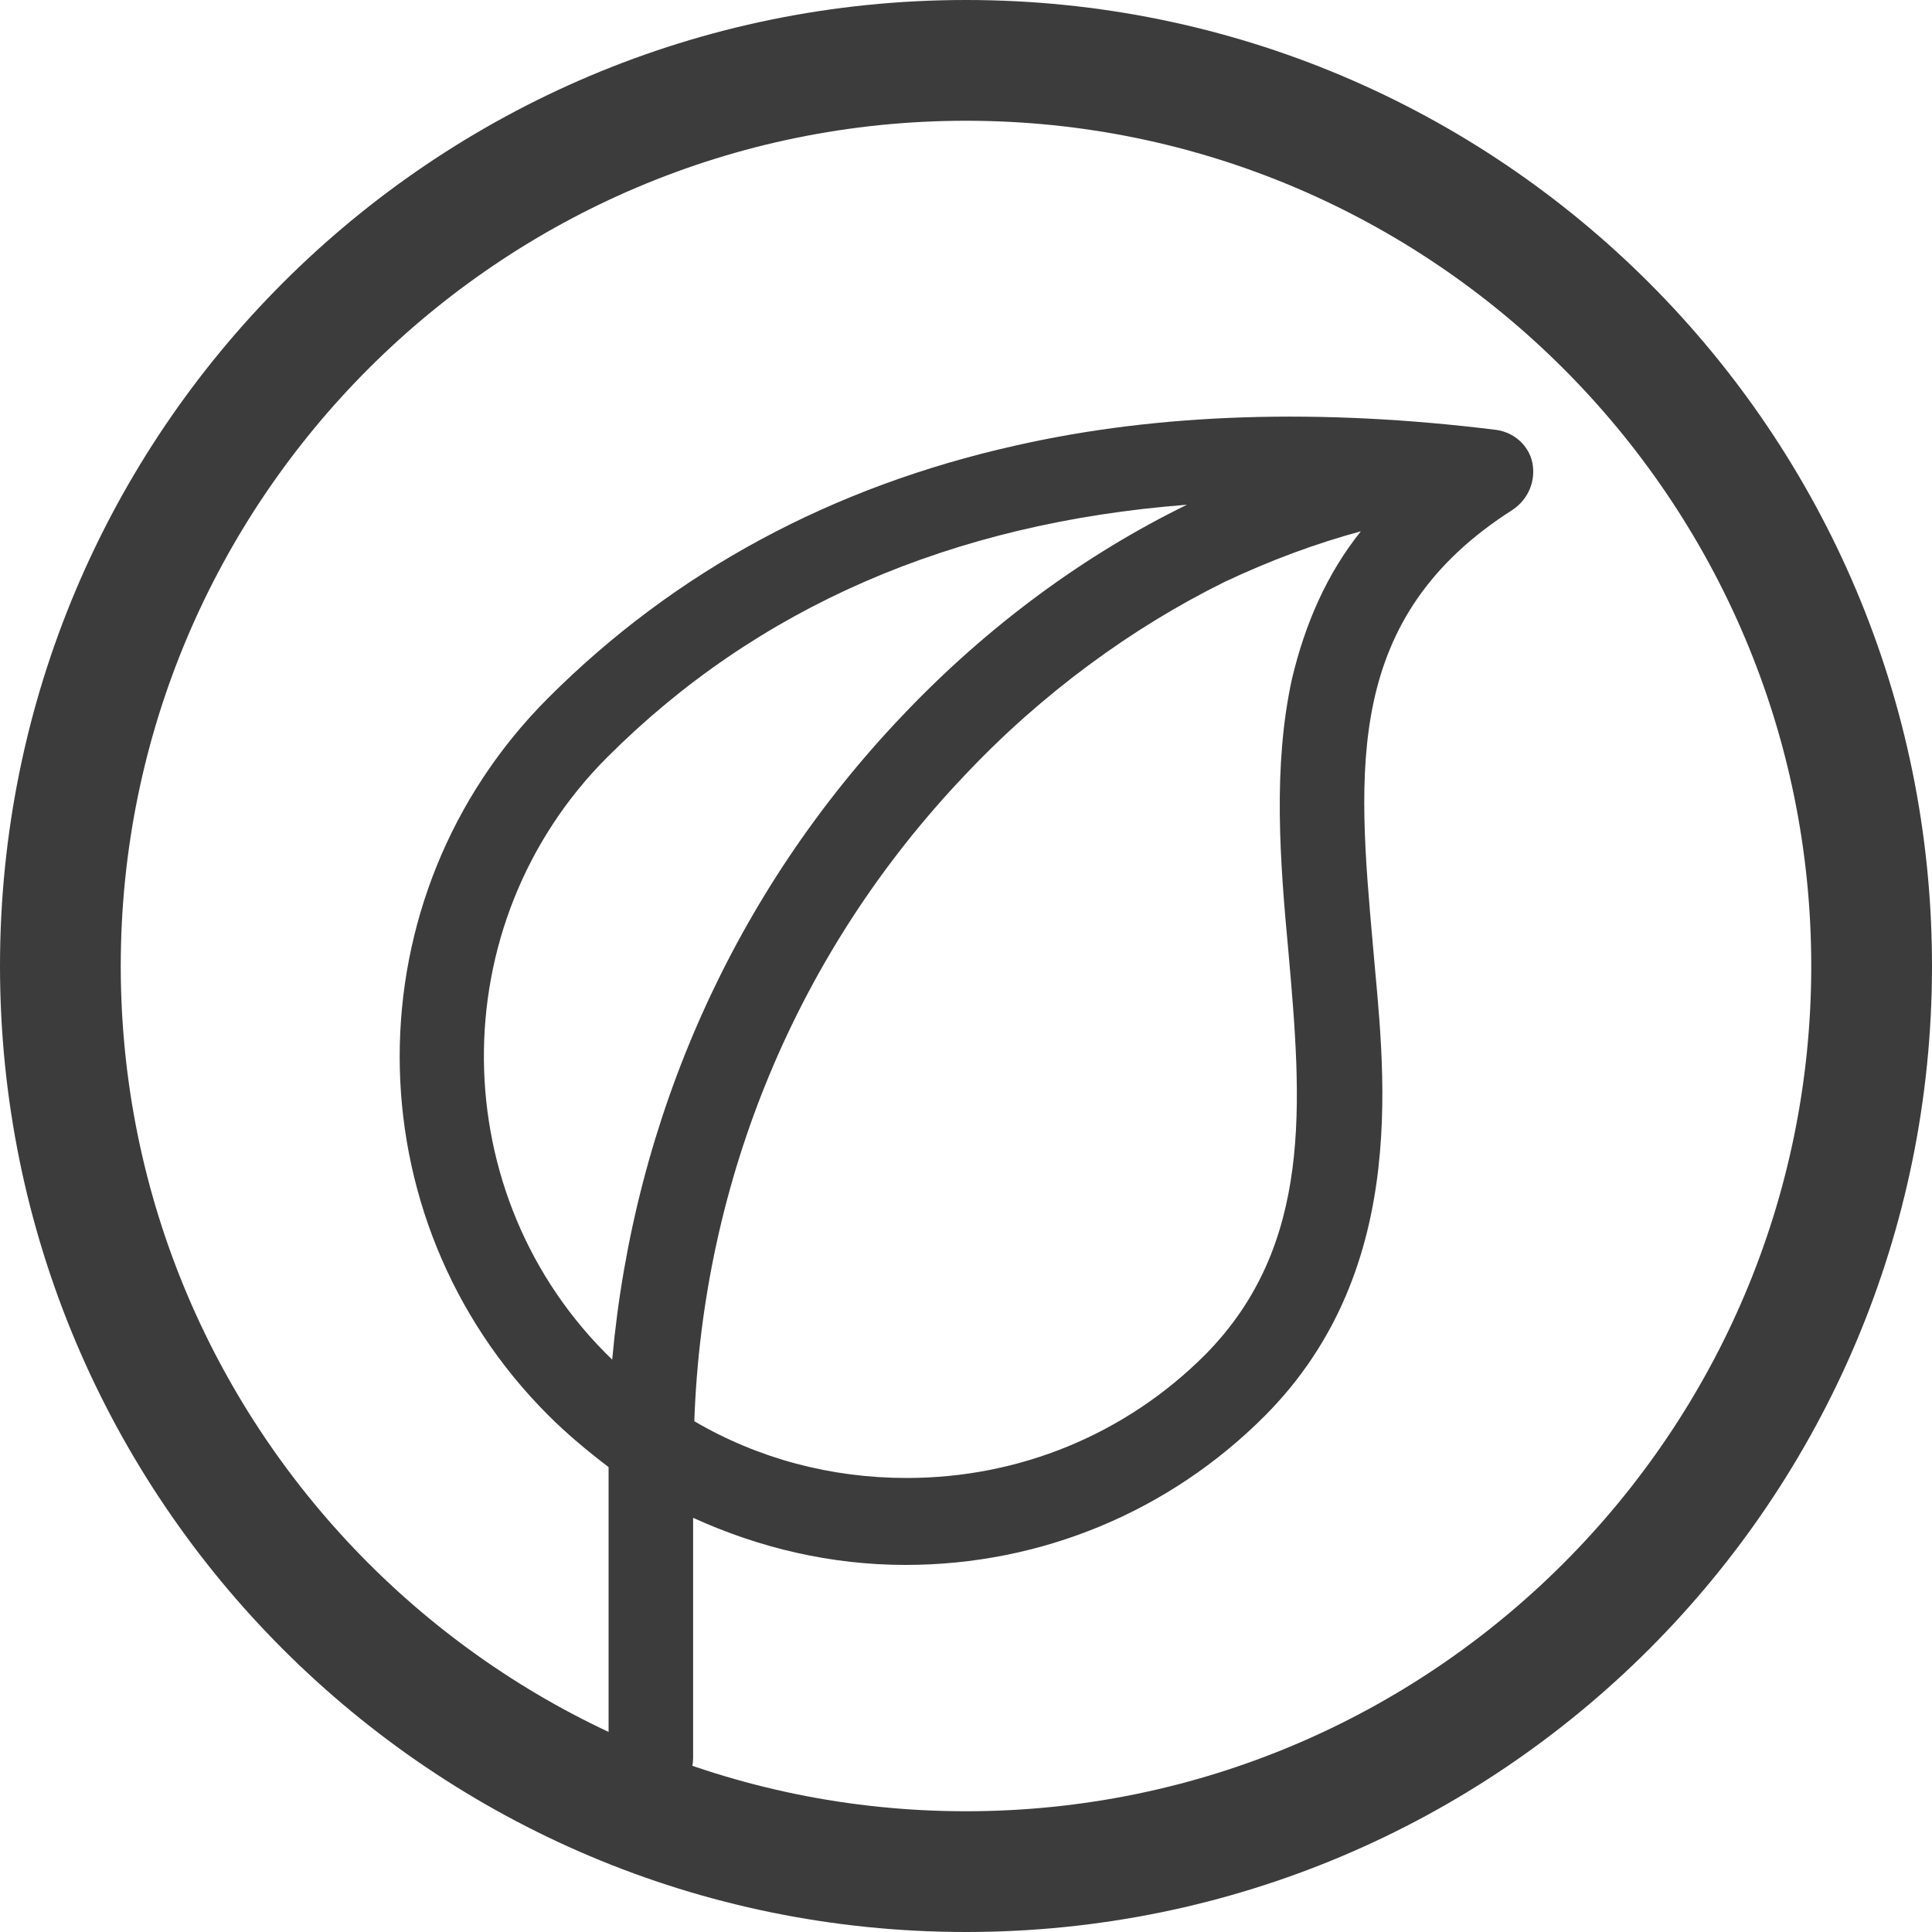 <?xml version="1.0" encoding="utf-8"?>
<!-- Generator: Adobe Illustrator 24.3.0, SVG Export Plug-In . SVG Version: 6.00 Build 0)  -->
<svg version="1.1" id="Ebene_1" xmlns="http://www.w3.org/2000/svg" xmlns:xlink="http://www.w3.org/1999/xlink" x="0px" y="0px"
	 viewBox="0 0 160 160" style="enable-background:new 0 0 160 160;" xml:space="preserve">
<style type="text/css">
	.st0{fill:#3C3C3C;}
</style>
<path class="st0" d="M80,10c38.6,0,70,31.4,70,70s-31.4,70-70,70s-70-31.4-70-70S41.4,10,80,10 M80,0C35.8,0,0,35.8,0,80
	s35.8,80,80,80s80-35.8,80-80S124.2,0,80,0L80,0z"/>
<path class="st0" d="M126.9,38.3c-0.3-1.4-1.5-2.5-3-2.7c-14.5-1.8-27.9-1.4-39.8,1.3c-15.2,3.4-28.2,10.4-38.7,20.9
	c-16.4,16.4-16.4,43,0,59.4c1.6,1.6,3.3,3,5,4.3v24.1c0,1.9,1.6,3.5,3.5,3.5c1.9,0,3.5-1.6,3.5-3.5v-19.9c5.5,2.5,11.4,3.9,17.6,3.9
	c11.2,0,21.8-4.4,29.7-12.3c12.4-12.4,9.8-29.4,9-39c-1.3-14.6-2.4-27.2,11.6-36.1C126.6,41.3,127.2,39.8,126.9,38.3z M50.3,62.7
	c12.4-12.4,28.5-19.4,48-20.9c-8.4,4.1-16.5,10-23.6,17.5c-13.9,14.6-22.2,33.3-24,53.3C36.7,99.1,36.5,76.5,50.3,62.7L50.3,62.7z
	 M106.7,78.8c1.1,12.5,2.1,24.3-6.9,33.4c-6.6,6.6-15.4,10.2-24.7,10.2c-6.3,0-12.3-1.6-17.6-4.7c0.7-20.1,8.6-39,22.4-53.5
	c6.3-6.7,13.8-12.2,21.5-16c3.8-1.8,7.6-3.2,11.3-4.2c-2.8,3.5-4.6,7.6-5.7,12.2C105.4,63.5,106,71.3,106.7,78.8L106.7,78.8z"/>
</svg>
